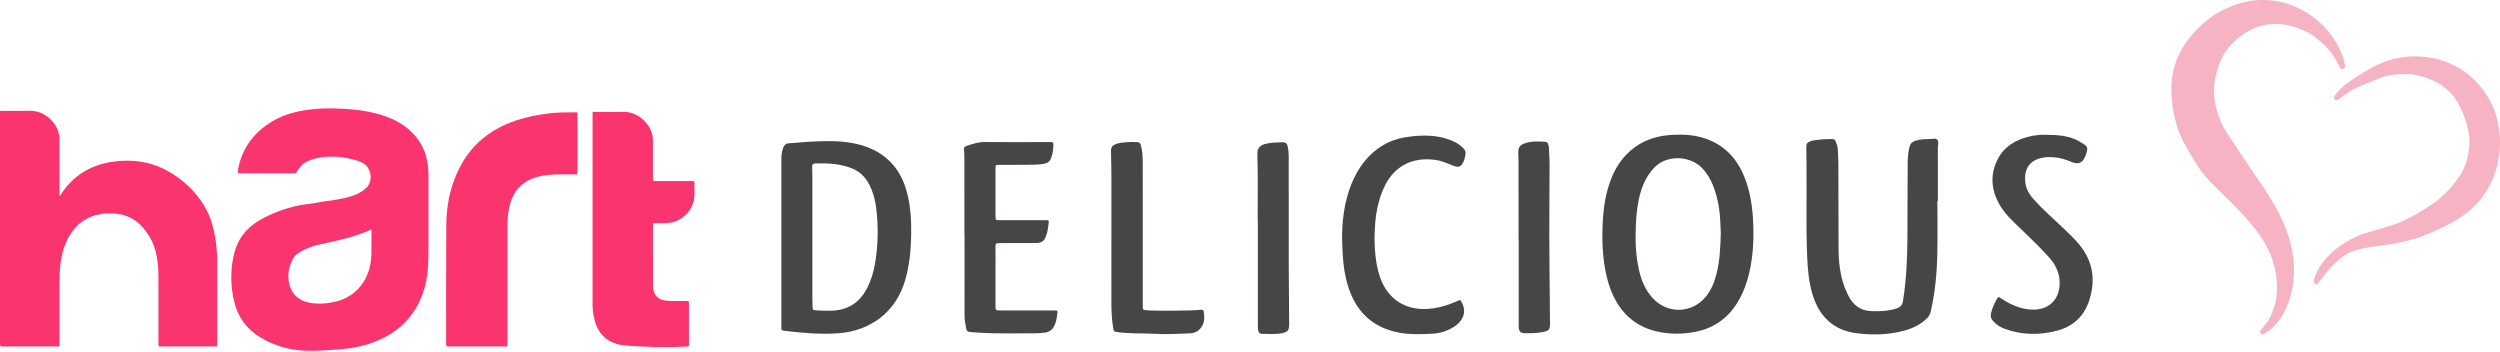 <?xml version="1.0" encoding="UTF-8"?> <svg xmlns="http://www.w3.org/2000/svg" width="220" height="31" viewBox="0 0 220 31" fill="none"><g clip-path="url(#clip0_228_11604)"><path d="M5.237 17.235C5.352 17.16 5.383 17.071 5.433 16.998C6.438 15.496 7.841 14.612 9.61 14.285C10.207 14.174 10.807 14.126 11.414 14.143C12.801 14.181 14.077 14.579 15.24 15.331C16.455 16.117 17.44 17.125 18.133 18.402C18.544 19.161 18.777 19.981 18.926 20.826C19.055 21.564 19.112 22.31 19.112 23.06C19.112 25.45 19.112 27.84 19.112 30.228C19.112 30.266 19.109 30.304 19.112 30.342C19.121 30.444 19.087 30.503 18.974 30.489C18.937 30.485 18.898 30.489 18.86 30.489C17.31 30.489 15.76 30.489 14.21 30.489C14.194 30.489 14.179 30.489 14.164 30.489C13.927 30.489 13.943 30.494 13.943 30.266C13.943 28.307 13.943 26.349 13.943 24.391C13.943 23.648 13.887 22.91 13.711 22.186C13.515 21.378 13.123 20.666 12.584 20.038C11.948 19.297 11.132 18.886 10.165 18.796C9.435 18.727 8.714 18.798 8.023 19.066C7.138 19.41 6.504 20.036 6.048 20.855C5.63 21.606 5.417 22.42 5.315 23.268C5.246 23.839 5.235 24.414 5.236 24.988C5.238 26.713 5.236 28.437 5.236 30.161C5.236 30.222 5.232 30.282 5.236 30.343C5.242 30.445 5.21 30.503 5.096 30.491C5.051 30.486 5.005 30.491 4.96 30.491C3.394 30.491 1.829 30.491 0.263 30.491C0.233 30.491 0.203 30.491 0.173 30.491C0.06 30.488 0.003 30.428 -0 30.311C-0.001 30.265 -0 30.22 -0 30.174C-0 23.475 -0 16.775 -0 10.075C-0 9.697 -0.048 9.756 0.325 9.754C1.089 9.751 1.852 9.763 2.616 9.751C3.959 9.729 5.025 10.797 5.203 11.901C5.232 12.081 5.235 12.262 5.235 12.443C5.235 13.956 5.235 15.468 5.235 16.981C5.235 17.054 5.235 17.128 5.235 17.238L5.237 17.235Z" fill="#FA346F"></path><path d="M57.462 22.536C57.462 23.375 57.462 24.214 57.462 25.053C57.462 25.151 57.461 25.25 57.473 25.347C57.559 26.012 57.924 26.37 58.591 26.452C58.787 26.476 58.982 26.489 59.179 26.487C59.595 26.484 60.011 26.485 60.427 26.487C60.623 26.487 60.626 26.49 60.626 26.687C60.626 27.89 60.626 29.091 60.626 30.294C60.626 30.309 60.624 30.324 60.626 30.339C60.643 30.461 60.579 30.489 60.468 30.495C59.206 30.562 57.945 30.559 56.682 30.504C56.123 30.479 55.565 30.45 55.008 30.4C54.529 30.356 54.07 30.24 53.647 30.003C52.938 29.604 52.541 28.971 52.331 28.206C52.196 27.715 52.144 27.213 52.144 26.703C52.144 24.518 52.144 22.333 52.144 20.148C52.144 16.814 52.144 13.479 52.144 10.144C52.144 9.801 52.108 9.849 52.451 9.849C53.237 9.847 54.024 9.867 54.809 9.844C56.2 9.802 57.273 10.952 57.428 12.011C57.452 12.177 57.458 12.342 57.458 12.509C57.458 13.567 57.458 14.626 57.458 15.684C57.458 15.939 57.436 15.932 57.703 15.932C58.746 15.932 59.79 15.932 60.833 15.932C60.886 15.932 60.939 15.934 60.992 15.932C61.075 15.929 61.119 15.964 61.117 16.051C61.101 16.601 61.168 17.155 61.038 17.699C60.806 18.674 59.943 19.458 58.951 19.599C58.537 19.659 58.121 19.63 57.706 19.636C57.439 19.641 57.459 19.622 57.459 19.881C57.459 20.766 57.459 21.651 57.459 22.535L57.462 22.536Z" fill="#FA346F"></path><path d="M44.658 24.805C44.658 26.59 44.658 28.374 44.658 30.159C44.658 30.211 44.659 30.264 44.658 30.317C44.653 30.485 44.653 30.488 44.476 30.488C43.833 30.49 43.191 30.488 42.548 30.488C41.55 30.488 40.551 30.488 39.554 30.488C39.509 30.488 39.463 30.489 39.418 30.488C39.315 30.485 39.261 30.428 39.258 30.318C39.258 30.311 39.258 30.303 39.258 30.296C39.261 26.803 39.249 23.31 39.273 19.817C39.283 18.482 39.481 17.165 39.944 15.903C40.42 14.608 41.114 13.448 42.129 12.5C43.096 11.597 44.235 10.986 45.486 10.577C46.423 10.272 47.385 10.087 48.363 9.973C49.124 9.885 49.886 9.882 50.65 9.884C50.819 9.884 50.823 9.889 50.823 10.064C50.823 11.765 50.824 13.466 50.823 15.168C50.823 15.341 50.819 15.345 50.646 15.345C50.14 15.346 49.633 15.341 49.126 15.346C48.521 15.354 47.919 15.397 47.33 15.554C45.981 15.913 45.162 16.78 44.84 18.129C44.708 18.683 44.658 19.247 44.659 19.816C44.66 21.48 44.659 23.142 44.659 24.806L44.658 24.805Z" fill="#FA346F"></path><path d="M37.703 19.268H37.707C37.707 18.081 37.707 16.893 37.707 15.706C37.707 15.396 37.702 15.087 37.678 14.777C37.565 13.369 36.969 12.215 35.882 11.315C35.06 10.635 34.1 10.244 33.08 9.981C31.872 9.669 30.638 9.572 29.397 9.541C28.511 9.519 27.628 9.567 26.754 9.714C25.732 9.885 24.752 10.185 23.865 10.735C22.444 11.616 21.461 12.832 21.046 14.474C20.992 14.687 20.947 14.901 20.921 15.119C20.911 15.206 20.94 15.248 21.031 15.243C21.069 15.241 21.106 15.243 21.144 15.243C22.717 15.243 24.29 15.241 25.863 15.247C26.012 15.247 26.091 15.203 26.161 15.068C26.409 14.591 26.798 14.271 27.303 14.088C27.783 13.913 28.279 13.824 28.787 13.793C29.579 13.745 30.355 13.841 31.121 14.044C31.399 14.118 31.673 14.198 31.926 14.34C32.699 14.769 32.858 15.948 32.221 16.548C32.044 16.717 31.849 16.856 31.633 16.969C31.229 17.182 30.796 17.314 30.354 17.421C29.471 17.634 28.564 17.695 27.673 17.87C27.179 17.967 26.67 17.988 26.175 18.1C24.988 18.367 23.861 18.781 22.807 19.401C21.623 20.097 20.878 21.104 20.577 22.433C20.269 23.795 20.281 25.163 20.603 26.523C20.932 27.91 21.705 28.97 22.935 29.704C24.24 30.483 25.649 30.859 27.166 30.867C28.142 30.872 29.114 30.806 30.086 30.724C31.428 30.612 32.705 30.283 33.9 29.655C35.484 28.823 36.567 27.547 37.185 25.88C37.574 24.833 37.682 23.733 37.7 22.626C37.718 21.506 37.704 20.387 37.704 19.268H37.703ZM32.68 22.359C32.66 23.235 32.467 24.067 31.99 24.814C31.373 25.776 30.483 26.344 29.378 26.579C28.656 26.733 27.927 26.774 27.196 26.63C26.184 26.432 25.566 25.77 25.41 24.751C25.297 24.007 25.459 23.327 25.833 22.686C25.903 22.566 25.997 22.472 26.105 22.387C26.41 22.145 26.755 21.975 27.111 21.825C27.651 21.598 28.222 21.487 28.791 21.368C29.937 21.127 31.074 20.852 32.163 20.411C32.329 20.344 32.493 20.269 32.653 20.2C32.703 20.259 32.687 20.314 32.687 20.364C32.687 21.028 32.696 21.694 32.681 22.358L32.68 22.359Z" fill="#FA346F"></path><path d="M170.491 17.688C170.491 19.228 170.514 20.768 170.484 22.307C170.451 24.019 170.293 25.721 169.909 27.396C169.856 27.628 169.76 27.817 169.591 27.989C169.027 28.564 168.329 28.888 167.571 29.096C166.192 29.473 164.778 29.502 163.377 29.324C161.375 29.07 160.118 27.887 159.521 25.971C159.171 24.847 159.077 23.689 159.028 22.526C158.919 19.908 159.002 17.289 158.975 14.671C158.969 14.109 158.961 13.549 158.954 12.987C158.95 12.655 159.015 12.553 159.309 12.433C159.388 12.401 159.472 12.377 159.557 12.363C160.111 12.272 160.671 12.237 161.232 12.234C161.382 12.234 161.475 12.29 161.534 12.426C161.631 12.652 161.711 12.883 161.725 13.13C161.747 13.561 161.774 13.992 161.776 14.423C161.784 16.912 161.78 19.402 161.792 21.891C161.798 23.017 161.917 24.13 162.299 25.201C162.402 25.486 162.526 25.76 162.662 26.03C163.086 26.871 163.749 27.356 164.706 27.382C165.44 27.401 166.169 27.379 166.88 27.149C167.231 27.036 167.408 26.849 167.468 26.466C167.747 24.671 167.845 22.864 167.852 21.05C167.862 18.834 167.865 16.618 167.875 14.402C167.877 13.914 167.912 13.429 168.032 12.949C168.107 12.648 168.277 12.474 168.56 12.385C168.949 12.264 169.352 12.235 169.753 12.24C170.006 12.242 170.329 12.118 170.493 12.311C170.633 12.477 170.533 12.783 170.533 13.026C170.536 14.58 170.534 16.133 170.534 17.687C170.52 17.687 170.506 17.687 170.492 17.687L170.491 17.688Z" fill="#474546"></path><path d="M84.868 20.609C84.868 18.408 84.869 16.206 84.867 14.005C84.867 13.717 84.851 13.429 84.832 13.142C84.82 12.986 84.883 12.902 85.024 12.854C85.554 12.673 86.072 12.491 86.654 12.498C88.496 12.52 90.338 12.502 92.18 12.501C92.281 12.501 92.382 12.505 92.483 12.501C92.619 12.495 92.702 12.536 92.7 12.691C92.695 13.111 92.646 13.524 92.496 13.918C92.391 14.195 92.185 14.355 91.89 14.41C91.378 14.507 90.859 14.491 90.342 14.501C89.55 14.515 88.758 14.501 87.967 14.507C87.612 14.51 87.606 14.519 87.605 14.868C87.603 16.25 87.603 17.632 87.605 19.013C87.605 19.372 87.611 19.375 88 19.375C89.267 19.376 90.533 19.375 91.799 19.375C91.915 19.375 92.03 19.376 92.144 19.379C92.248 19.381 92.301 19.433 92.29 19.54C92.242 19.998 92.191 20.455 92.007 20.884C91.861 21.228 91.592 21.385 91.225 21.386C90.563 21.387 89.901 21.389 89.239 21.39C88.792 21.39 88.346 21.4 87.9 21.387C87.676 21.38 87.597 21.459 87.601 21.683C87.612 22.287 87.605 22.892 87.605 23.496C87.605 24.634 87.604 25.77 87.605 26.907C87.605 27.307 87.61 27.317 88.016 27.318C89.542 27.322 91.067 27.318 92.593 27.32C93.147 27.32 93.083 27.25 93.017 27.805C92.983 28.086 92.917 28.369 92.796 28.635C92.627 29.007 92.362 29.214 91.947 29.272C91.315 29.36 90.683 29.327 90.052 29.335C89.102 29.347 88.152 29.342 87.202 29.323C86.613 29.311 86.025 29.266 85.438 29.223C85.128 29.201 85.071 29.147 85.01 28.84C84.937 28.474 84.877 28.109 84.878 27.73C84.885 25.356 84.882 22.981 84.882 20.608C84.877 20.608 84.872 20.608 84.867 20.608L84.868 20.609Z" fill="#474546"></path><path d="M118.104 21.005C118.092 19.61 118.255 17.842 118.94 16.159C119.538 14.692 120.455 13.485 121.857 12.696C122.597 12.28 123.409 12.091 124.242 11.998C125.279 11.884 126.31 11.901 127.319 12.214C127.875 12.387 128.386 12.636 128.795 13.068C128.937 13.217 129 13.376 128.964 13.574C128.928 13.771 128.895 13.97 128.819 14.159C128.608 14.678 128.37 14.781 127.848 14.566C127.329 14.354 126.813 14.13 126.25 14.062C124.996 13.909 123.839 14.138 122.869 14.999C122.288 15.517 121.907 16.176 121.625 16.895C121.292 17.744 121.101 18.626 121.025 19.533C120.917 20.814 120.935 22.088 121.168 23.356C121.236 23.725 121.334 24.085 121.458 24.438C122.11 26.296 123.654 27.31 125.623 27.184C126.54 27.124 127.404 26.872 128.236 26.497C128.515 26.372 128.509 26.372 128.649 26.641C129.095 27.498 128.698 28.234 128.077 28.672C127.476 29.096 126.777 29.328 126.058 29.365C125.086 29.417 124.105 29.456 123.133 29.275C120.75 28.831 119.295 27.392 118.607 25.11C118.242 23.901 118.139 22.657 118.103 21.003L118.104 21.005Z" fill="#474546"></path><path d="M180.006 11.861C181.156 11.871 182.084 11.944 182.931 12.417C183.044 12.481 183.157 12.544 183.266 12.613C183.718 12.899 183.753 12.99 183.599 13.493C183.574 13.575 183.54 13.655 183.51 13.736C183.261 14.407 182.819 14.475 182.279 14.244C181.785 14.033 181.278 13.884 180.742 13.839C180.441 13.813 180.139 13.817 179.839 13.864C178.679 14.04 178.036 14.808 178.245 16.168C178.331 16.726 178.639 17.181 179.011 17.594C179.782 18.451 180.656 19.204 181.487 19.998C181.998 20.485 182.515 20.965 182.966 21.509C184.227 23.035 184.445 24.754 183.802 26.578C183.335 27.902 182.358 28.755 181.002 29.105C179.436 29.509 177.871 29.495 176.338 28.906C175.983 28.769 175.681 28.559 175.418 28.283C175.209 28.064 175.143 27.823 175.216 27.532C175.322 27.109 175.497 26.716 175.711 26.34C175.85 26.095 175.861 26.093 176.095 26.255C176.669 26.649 177.284 26.955 177.961 27.126C178.27 27.204 178.583 27.246 178.9 27.249C180.377 27.264 181.306 26.277 181.247 24.773C181.213 23.891 180.819 23.184 180.234 22.549C179.238 21.47 178.165 20.47 177.113 19.448C176.66 19.005 176.248 18.521 175.936 17.965C175.202 16.655 175.12 15.312 175.821 13.968C176.377 12.9 177.331 12.34 178.459 12.042C179.032 11.89 179.621 11.854 180.005 11.86L180.006 11.861Z" fill="#474546"></path><path d="M100.565 20.302C100.565 22.446 100.565 24.59 100.565 26.734C100.565 26.85 100.569 26.965 100.565 27.079C100.56 27.202 100.616 27.268 100.735 27.281C100.878 27.296 101.02 27.317 101.163 27.32C102.371 27.359 103.58 27.34 104.788 27.319C105.09 27.313 105.391 27.28 105.692 27.257C105.822 27.248 105.912 27.273 105.932 27.428C105.983 27.83 106.023 28.226 105.827 28.609C105.591 29.07 105.245 29.311 104.703 29.334C103.712 29.376 102.719 29.434 101.73 29.38C100.625 29.321 99.516 29.373 98.415 29.237C98.01 29.187 98.014 29.184 97.947 28.771C97.835 28.074 97.802 27.373 97.802 26.667C97.809 22.954 97.807 19.241 97.804 15.528C97.804 14.808 97.782 14.089 97.769 13.37C97.761 12.952 97.854 12.81 98.243 12.664C98.544 12.55 98.862 12.539 99.176 12.513C99.433 12.492 99.694 12.494 99.952 12.501C100.285 12.509 100.337 12.552 100.423 12.886C100.55 13.377 100.561 13.882 100.562 14.385C100.567 16.357 100.564 18.328 100.564 20.3L100.565 20.302Z" fill="#474546"></path><path d="M110.693 20.038C110.641 18.618 110.727 16.1 110.65 13.584C110.635 13.079 110.831 12.806 111.316 12.673C111.819 12.535 112.341 12.535 112.856 12.518C113.137 12.509 113.276 12.646 113.327 12.928C113.372 13.182 113.407 13.438 113.407 13.699C113.404 16.878 113.403 20.057 113.409 23.236C113.413 24.99 113.432 26.745 113.446 28.5C113.451 29.065 113.342 29.212 112.799 29.324C112.214 29.443 111.623 29.371 111.035 29.377C110.827 29.379 110.741 29.207 110.71 29.031C110.685 28.891 110.693 28.744 110.693 28.601C110.693 26.113 110.693 23.623 110.693 20.039V20.038Z" fill="#474546"></path><path d="M133.633 21.026C133.633 18.782 133.634 16.537 133.632 14.292C133.632 14.005 133.612 13.717 133.605 13.43C133.595 13.021 133.74 12.774 134.123 12.633C134.717 12.414 135.341 12.432 135.957 12.475C136.232 12.493 136.288 12.768 136.302 13.003C136.332 13.52 136.365 14.037 136.364 14.554C136.361 16.611 136.332 18.669 136.338 20.726C136.345 23.301 136.38 25.875 136.401 28.45C136.406 29.021 136.307 29.118 135.726 29.229C135.199 29.33 134.667 29.331 134.135 29.32C133.823 29.313 133.673 29.156 133.648 28.838C133.638 28.709 133.644 28.579 133.644 28.449C133.644 25.974 133.644 23.5 133.644 21.025C133.64 21.025 133.637 21.025 133.633 21.025V21.026Z" fill="#474546"></path><path d="M154.279 19.582C154.222 18.196 154.02 16.835 153.493 15.54C152.791 13.812 151.59 12.62 149.77 12.098C148.887 11.844 147.98 11.817 147.074 11.872C145.735 11.953 144.51 12.365 143.48 13.261C142.611 14.016 142.044 14.973 141.667 16.049C141.166 17.478 141.021 18.961 141.008 20.741C141.011 21.326 141.028 22.189 141.15 23.044C141.316 24.217 141.588 25.358 142.165 26.41C142.966 27.87 144.173 28.79 145.791 29.165C146.899 29.421 148.02 29.419 149.132 29.213C150.71 28.921 151.947 28.093 152.822 26.74C153.23 26.107 153.529 25.424 153.746 24.704C154.254 23.032 154.35 21.316 154.28 19.583L154.279 19.582ZM151.059 24.08C150.874 24.811 150.603 25.503 150.121 26.098C148.906 27.599 146.731 27.658 145.43 26.227C144.813 25.547 144.461 24.737 144.253 23.857C143.931 22.501 143.894 21.123 143.959 19.74C144.002 18.804 144.102 17.875 144.358 16.972C144.589 16.16 144.951 15.425 145.535 14.793C146.668 13.568 148.809 13.663 149.89 14.902C150.236 15.297 150.504 15.733 150.702 16.216C151.1 17.184 151.301 18.195 151.371 19.234C151.402 19.693 151.414 20.153 151.43 20.507C151.394 21.778 151.346 22.942 151.058 24.079L151.059 24.08Z" fill="#474546"></path><path d="M79.828 16.992C79.322 14.995 78.143 13.595 76.178 12.894C75.605 12.69 75.015 12.576 74.415 12.501C73.339 12.367 72.261 12.421 71.184 12.476C70.597 12.506 70.01 12.576 69.422 12.61C69.147 12.625 69.018 12.77 68.921 13.004C68.763 13.389 68.762 13.79 68.762 14.192C68.759 16.537 68.761 18.883 68.761 21.229C68.761 23.675 68.761 26.122 68.761 28.567C68.761 28.669 68.767 28.77 68.761 28.87C68.748 29.036 68.824 29.084 68.984 29.104C70.57 29.303 72.161 29.44 73.76 29.328C76.591 29.131 78.836 27.464 79.649 24.677C80.038 23.341 80.168 21.971 80.186 20.587C80.202 19.375 80.127 18.173 79.828 16.993L79.828 16.992ZM76.958 23.418C76.839 24.042 76.645 24.644 76.371 25.219C75.748 26.526 74.736 27.273 73.268 27.336C72.794 27.355 72.319 27.334 71.845 27.312C71.523 27.298 71.519 27.282 71.505 26.954C71.495 26.71 71.487 26.465 71.487 26.22C71.485 24.421 71.487 22.622 71.487 20.823C71.487 19.038 71.487 17.253 71.487 15.468C71.487 15.209 71.481 14.95 71.47 14.692C71.461 14.502 71.523 14.396 71.733 14.388C72.818 14.343 73.893 14.405 74.919 14.793C75.812 15.131 76.356 15.817 76.699 16.682C76.918 17.233 77.05 17.808 77.118 18.395C77.313 20.077 77.276 21.754 76.959 23.419L76.958 23.418Z" fill="#474546"></path><path d="M199.07 0.002C200.547 -0.018 201.815 0.392 202.987 1.113C204.083 1.787 204.959 2.683 205.611 3.794C205.915 4.312 206.149 4.861 206.302 5.443C206.333 5.557 206.351 5.675 206.363 5.792C206.376 5.92 206.3 6.036 206.193 6.075C206.095 6.11 205.989 6.067 205.916 5.943C205.782 5.709 205.658 5.469 205.527 5.233C205.193 4.626 204.745 4.113 204.216 3.668C204.035 3.516 203.854 3.363 203.667 3.218C203.384 3 203.069 2.834 202.745 2.687C202.205 2.441 201.645 2.254 201.055 2.167C200.539 2.091 200.025 2.082 199.506 2.167C198.2 2.38 197.154 3.045 196.28 4.005C195.704 4.638 195.33 5.388 195.109 6.215C195.007 6.596 194.917 6.98 194.858 7.368C194.804 7.72 194.817 8.079 194.845 8.433C194.882 8.898 194.974 9.354 195.109 9.803C195.317 10.494 195.602 11.148 196.003 11.75C196.368 12.297 196.747 12.835 197.1 13.39C197.823 14.529 198.617 15.619 199.356 16.747C199.897 17.573 200.402 18.421 200.815 19.318C201.242 20.246 201.577 21.208 201.738 22.222C201.835 22.839 201.89 23.461 201.862 24.088C201.812 25.222 201.582 26.314 201.079 27.34C200.842 27.821 200.548 28.264 200.178 28.653C199.905 28.939 199.6 29.191 199.252 29.384C199.088 29.474 198.97 29.431 198.897 29.275C198.85 29.174 198.888 29.096 198.95 29.022C199.076 28.871 199.199 28.717 199.332 28.57C199.707 28.155 199.923 27.656 200.083 27.131C200.164 26.868 200.264 26.609 200.303 26.334C200.386 25.733 200.402 25.13 200.336 24.526C200.279 24.008 200.18 23.501 200.023 23.005C199.883 22.564 199.707 22.14 199.491 21.733C199.186 21.163 198.83 20.627 198.431 20.119C198.086 19.679 197.721 19.255 197.339 18.847C196.862 18.337 196.377 17.837 195.872 17.354C195.506 17.005 195.159 16.637 194.793 16.288C194.104 15.631 193.528 14.881 193.05 14.056C192.74 13.521 192.417 12.995 192.128 12.446C191.736 11.701 191.492 10.906 191.316 10.087C191.211 9.598 191.147 9.106 191.11 8.606C191.081 8.211 191.076 7.817 191.093 7.424C191.117 6.892 191.206 6.368 191.354 5.855C191.65 4.833 192.162 3.932 192.844 3.121C193.248 2.642 193.701 2.216 194.181 1.812C194.995 1.126 195.927 0.671 196.931 0.348C197.654 0.116 198.396 -0.017 199.073 0.003L199.07 0.002Z" fill="#F5B3C4"></path><path d="M211.535 6.523C210.896 6.506 210.293 6.593 209.702 6.76C209.453 6.83 209.226 6.949 208.988 7.044C208.554 7.217 208.121 7.39 207.696 7.583C207.058 7.872 206.457 8.222 205.914 8.667C205.868 8.703 205.818 8.737 205.766 8.765C205.632 8.838 205.525 8.826 205.445 8.734C205.368 8.645 205.365 8.546 205.447 8.426C205.55 8.274 205.666 8.131 205.794 7.997C206.13 7.643 206.506 7.334 206.912 7.063C207.651 6.571 208.4 6.093 209.203 5.707C209.87 5.384 210.574 5.181 211.306 5.063C211.722 4.996 212.142 4.955 212.561 4.958C213.481 4.964 214.374 5.122 215.241 5.443C216.099 5.761 216.86 6.222 217.536 6.836C218.051 7.304 218.478 7.841 218.858 8.422C219.192 8.932 219.455 9.474 219.63 10.057C219.77 10.523 219.865 10.999 219.929 11.482C219.99 11.94 220.013 12.398 219.996 12.859C219.969 13.638 219.833 14.397 219.592 15.139C219.297 16.045 218.84 16.862 218.248 17.602C217.789 18.175 217.233 18.648 216.627 19.062C215.902 19.558 215.123 19.953 214.317 20.298C213.797 20.52 213.283 20.756 212.747 20.937C212.097 21.155 211.427 21.288 210.757 21.419C210.119 21.543 209.471 21.609 208.828 21.702C208.275 21.783 207.727 21.888 207.193 22.052C206.752 22.187 206.369 22.427 206.012 22.712C205.266 23.308 204.65 24.024 204.094 24.796C204.055 24.849 204.022 24.907 203.969 24.948C203.897 25.003 203.822 25.031 203.732 24.982C203.652 24.936 203.595 24.878 203.602 24.779C203.604 24.727 203.61 24.674 203.624 24.624C203.818 23.964 204.15 23.38 204.593 22.856C205.343 21.969 206.277 21.333 207.313 20.836C207.759 20.621 208.237 20.496 208.71 20.355C209.573 20.098 210.444 19.868 211.28 19.529C211.752 19.338 212.194 19.092 212.632 18.839C213.128 18.553 213.611 18.246 214.087 17.93C214.679 17.535 215.186 17.054 215.65 16.52C215.939 16.186 216.21 15.841 216.456 15.475C216.891 14.829 217.121 14.108 217.238 13.346C217.282 13.054 217.319 12.76 217.309 12.463C217.289 11.863 217.191 11.275 217.006 10.703C216.861 10.252 216.698 9.808 216.485 9.384C215.949 8.313 215.137 7.525 214.039 7.051C213.539 6.835 213.01 6.685 212.474 6.58C212.159 6.518 211.833 6.514 211.534 6.525L211.535 6.523Z" fill="#F5B3C4"></path></g><defs><clipPath id="clip0_228_11604"><rect width="220" height="30.868" fill="white"></rect></clipPath></defs></svg> 